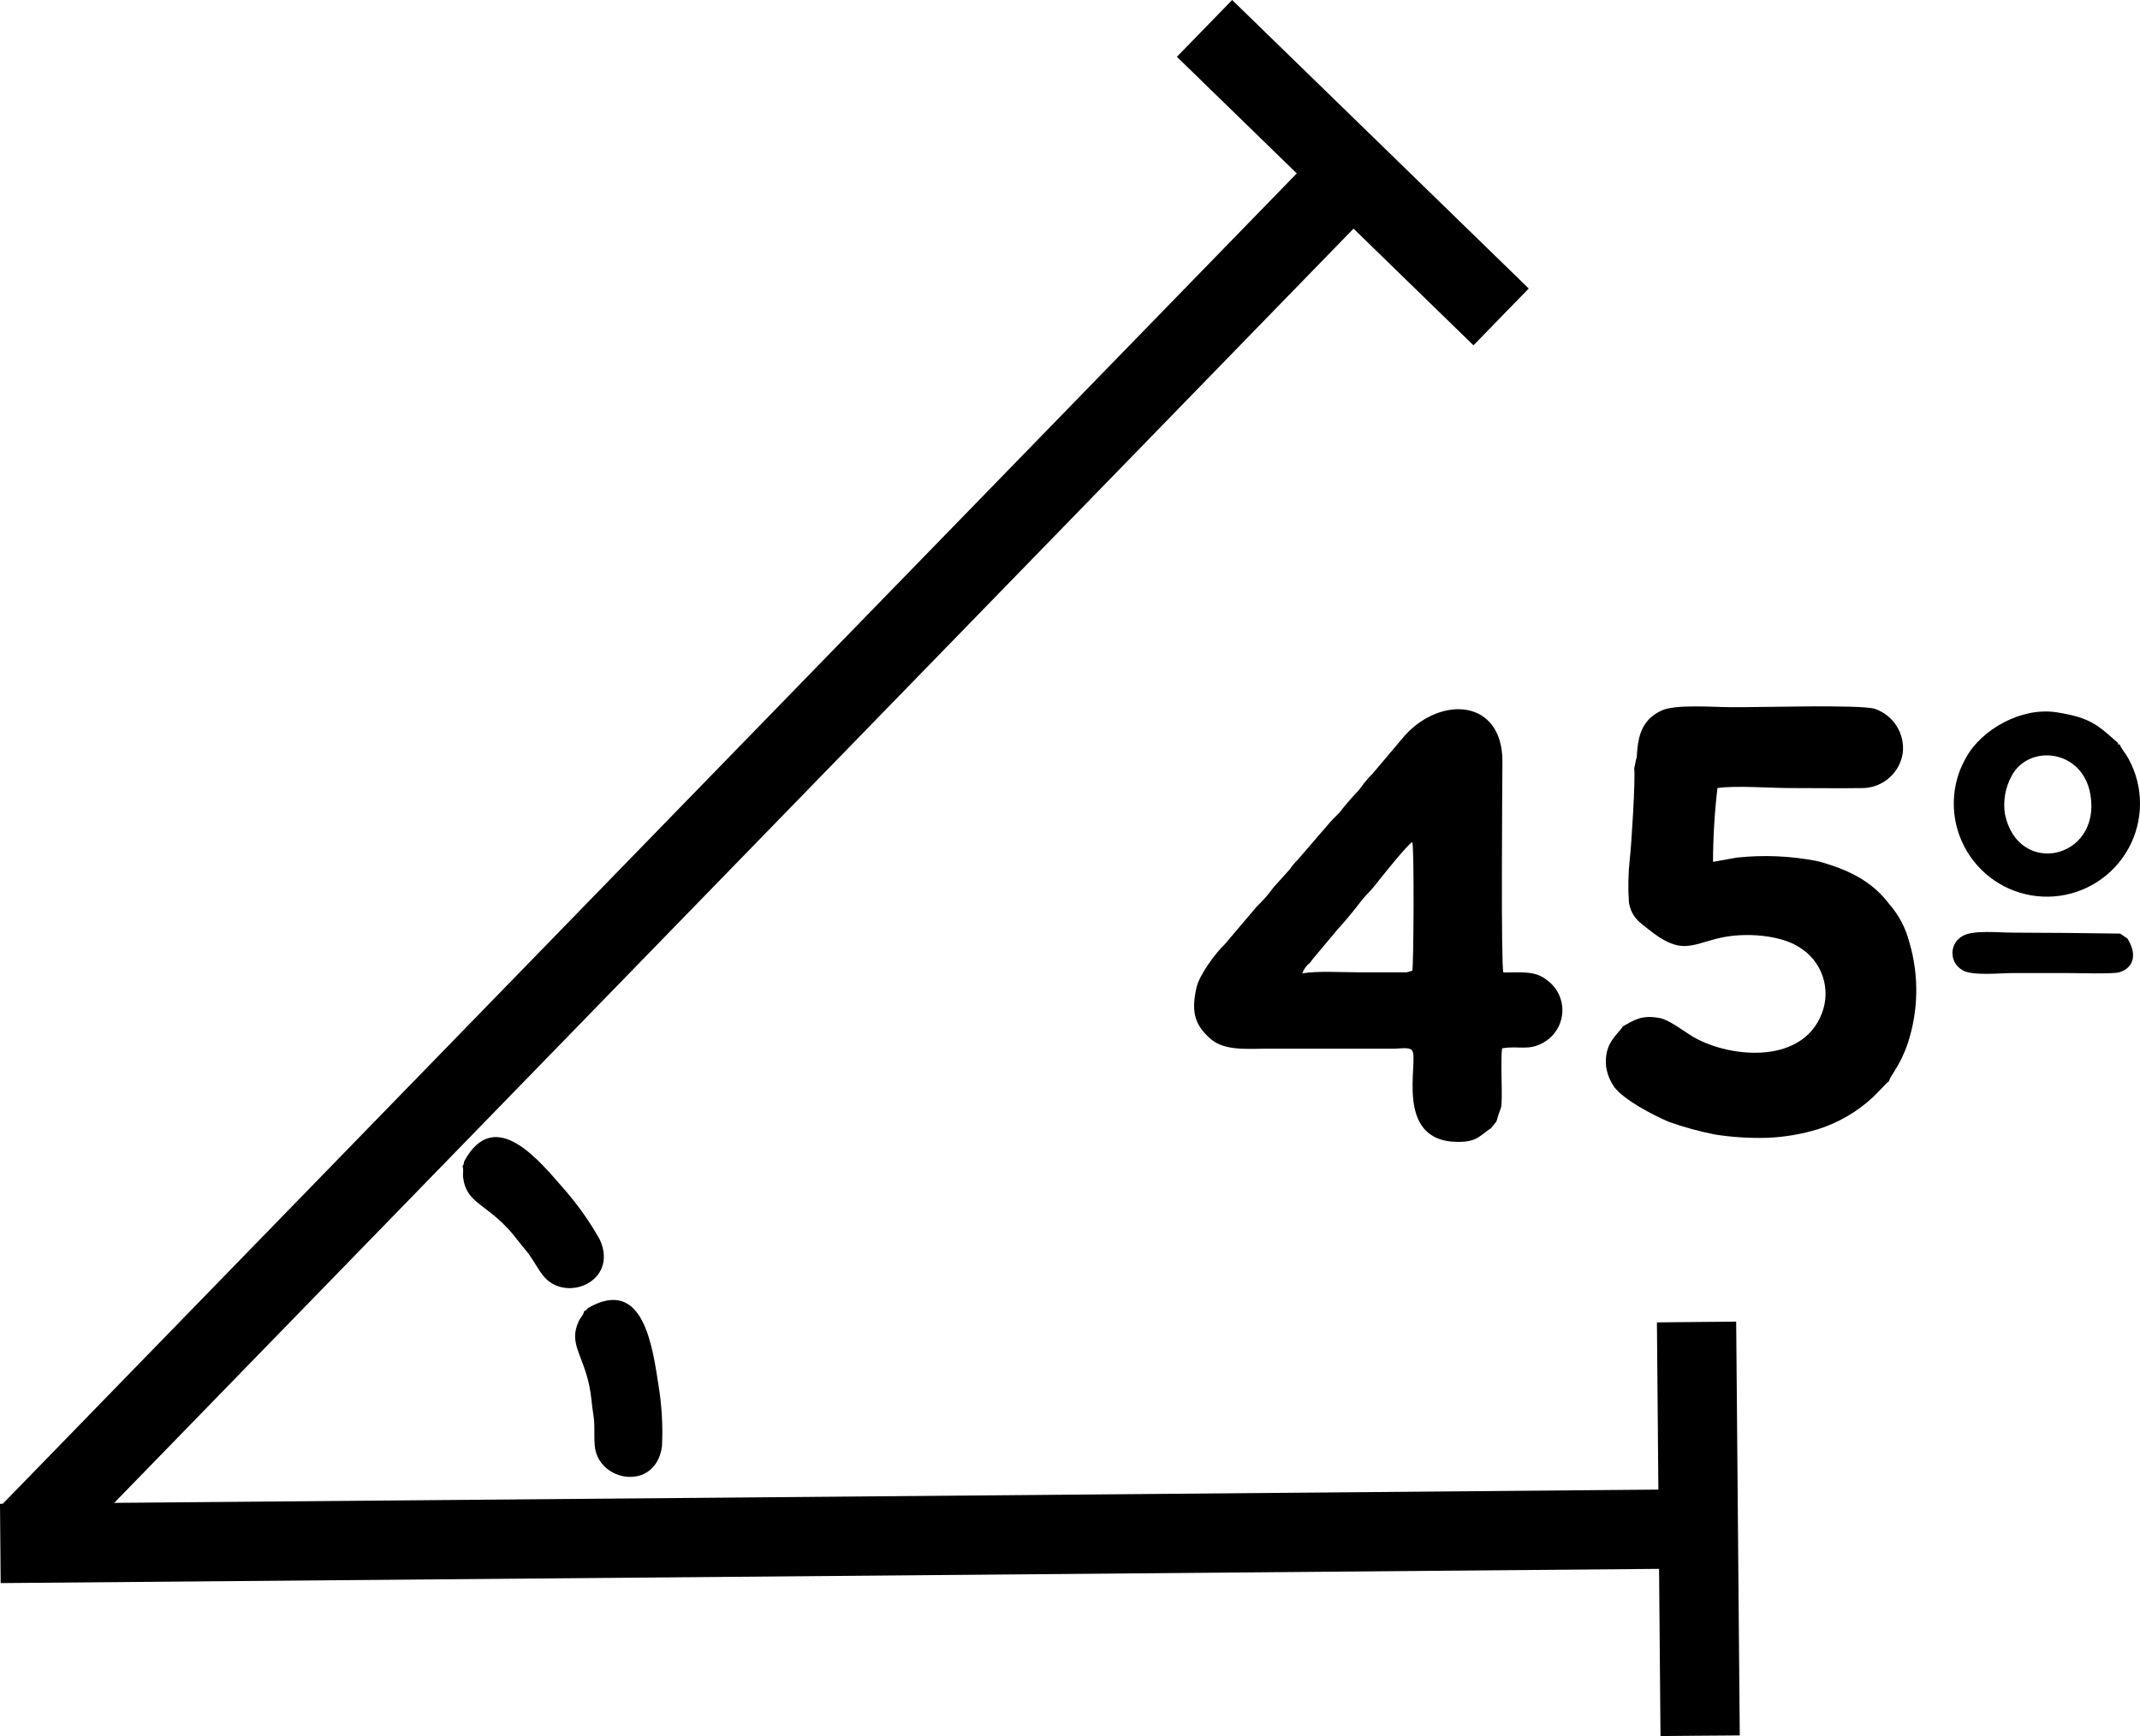<?xml version="1.0" encoding="UTF-8" standalone="no"?> <svg xmlns="http://www.w3.org/2000/svg" xmlns:xlink="http://www.w3.org/1999/xlink" style="isolation:isolate" viewBox="596 222 103.815 84.218" width="103.815pt" height="84.218pt"><g><path d=" M 698.816 258.096 C 698.728 258.153 698.756 258.153 698.756 258.05 C 697.808 257.222 697.476 256.819 695.767 256.554 C 694.059 256.289 692.128 257.389 691.381 258.743 C 691.242 258.989 691.123 259.245 691.028 259.511 C 690.783 260.22 690.719 260.98 690.842 261.72 C 690.965 262.46 691.27 263.158 691.73 263.751 C 692.19 264.344 692.79 264.813 693.477 265.116 C 694.164 265.418 694.915 265.545 695.663 265.484 C 696.411 265.424 697.132 265.178 697.761 264.768 C 698.39 264.359 698.907 263.8 699.266 263.141 C 699.625 262.481 699.813 261.743 699.815 260.993 C 699.817 260.242 699.632 259.503 699.276 258.842 C 699.11 258.528 698.951 258.39 698.813 258.085 M 693.267 261.52 C 693.161 260.872 693.276 260.207 693.592 259.631 C 694.423 258.082 697.044 258.33 697.412 260.561 C 697.925 263.685 693.914 264.562 693.27 261.52 L 693.267 261.52 Z " fill-rule="evenodd" fill="rgb(0,0,0)"></path><path d=" M 699.202 267.526 L 698.848 267.289 C 697.203 267.264 695.392 267.247 693.673 267.243 C 692.966 267.243 691.746 267.109 691.236 267.392 C 691.085 267.468 690.957 267.583 690.865 267.725 C 690.774 267.868 690.722 268.032 690.716 268.202 C 690.71 268.371 690.749 268.539 690.83 268.687 C 690.911 268.836 691.031 268.96 691.176 269.047 C 691.622 269.358 693.023 269.203 693.673 269.203 C 694.533 269.203 695.396 269.203 696.255 269.203 C 696.722 269.203 698.498 269.259 698.809 269.167 C 699.538 268.948 699.676 268.262 699.202 267.526 Z " fill-rule="evenodd" fill="rgb(0,0,0)"></path><path d=" M 675.387 258.761 L 675.277 259.281 C 675.348 259.723 675.139 263.073 675.065 263.656 C 674.987 264.361 674.972 265.071 675.022 265.779 C 675.15 266.514 675.549 266.744 675.963 267.077 C 677.541 268.347 678.011 267.837 679.398 267.508 C 680.664 267.208 682.394 267.367 683.271 267.943 C 683.807 268.261 684.213 268.759 684.417 269.349 C 684.62 269.938 684.608 270.581 684.381 271.162 C 683.391 273.751 679.681 273.284 678.015 272.223 C 677.661 271.997 676.936 271.466 676.543 271.392 C 675.627 271.212 675.266 271.495 674.729 271.788 C 674.467 272.206 673.802 272.598 673.915 273.744 C 673.969 274.102 674.106 274.442 674.315 274.738 C 674.792 275.367 676.197 276.096 676.957 276.422 C 677.689 276.681 678.438 276.886 679.2 277.037 C 680.036 277.167 680.883 277.22 681.729 277.196 C 682.569 277.163 683.401 277.021 684.205 276.775 C 685.205 276.458 686.121 275.92 686.886 275.201 L 687.402 274.674 C 687.435 274.634 687.47 274.596 687.508 274.561 C 687.545 274.52 687.588 274.486 687.636 274.458 C 687.685 274.183 688.166 273.751 688.552 272.602 C 689.073 271.012 689.098 269.3 688.622 267.696 C 688.447 267.019 688.117 266.393 687.657 265.867 C 686.85 264.788 685.729 264.191 684.166 263.773 C 682.878 263.521 681.559 263.463 680.254 263.603 L 679.101 263.809 C 679.105 262.612 679.177 261.417 679.316 260.229 C 680.201 260.098 681.881 260.229 682.853 260.229 C 684.028 260.229 685.248 260.247 686.419 260.229 C 686.879 260.209 687.318 260.031 687.662 259.724 C 688.006 259.417 688.233 259.001 688.304 258.545 C 688.361 258.087 688.26 257.624 688.017 257.232 C 687.773 256.84 687.403 256.543 686.967 256.391 C 686.292 256.161 681.173 256.324 679.992 256.306 C 679.111 256.306 677.275 256.151 676.593 256.473 C 675.532 256.975 675.447 257.905 675.397 258.796" fill-rule="evenodd" fill="rgb(0,0,0)"></path><path d=" M 668.355 276.697 L 668.595 276.404 C 668.655 276.178 668.728 275.956 668.815 275.739 C 668.914 275.304 668.779 273.574 668.868 272.856 C 669.671 272.711 670.141 273.001 670.884 272.57 C 671.151 272.418 671.375 272.2 671.534 271.936 C 671.694 271.673 671.782 271.373 671.793 271.065 C 671.803 270.758 671.734 270.453 671.593 270.179 C 671.452 269.906 671.243 269.673 670.986 269.503 C 670.445 269.082 669.727 269.181 668.931 269.174 C 668.811 268.803 668.875 260.491 668.885 258.934 C 668.885 255.921 665.928 255.73 664.156 257.672 L 662.589 259.529 C 662.448 259.666 662.316 259.813 662.193 259.967 C 662.07 260.145 661.934 260.315 661.786 260.473 C 661.502 260.774 661.234 261.089 660.983 261.417 C 660.853 261.559 660.707 261.683 660.57 261.835 L 658.985 263.674 C 658.831 263.825 658.692 263.991 658.571 264.169 L 657.779 265.05 C 657.537 265.385 657.265 265.696 656.966 265.98 L 655.392 267.834 C 655.006 268.187 654.192 269.266 654.044 269.906 C 653.761 271.148 654.001 271.746 654.709 272.382 C 655.416 273.019 656.622 272.863 657.669 272.871 L 663.682 272.871 C 663.894 272.871 664.358 272.782 664.499 272.952 C 664.871 273.387 663.534 277.408 666.756 277.394 C 667.661 277.394 667.782 277.086 668.362 276.708 M 659.547 268.707 L 659.692 268.513 L 660.909 267.063 C 661.298 266.642 661.701 266.139 662.083 265.648 C 662.296 265.383 662.487 265.227 662.709 264.94 C 662.932 264.654 664.315 262.917 664.513 262.853 C 664.612 263.087 664.577 268.951 664.513 269.089 L 664.245 269.167 C 664.184 269.167 663.972 269.167 663.891 269.167 L 661.864 269.167 C 661.097 269.167 659.88 269.093 659.176 269.22 C 659.245 269.016 659.374 268.837 659.547 268.707 Z " fill-rule="evenodd" fill="rgb(0,0,0)"></path><path d=" M 678.478 306.2 L 676.554 306.218 L 676.38 286.149 L 680.225 286.113 L 680.399 306.186 L 678.478 306.2 Z M 678.407 298.09 L 596.032 298.797 L 596 294.952 L 678.372 294.245 L 678.407 298.09 Z " fill="rgb(0,0,0)"></path><path d=" M 668.822 237.372 L 667.481 238.752 L 653.093 224.755 L 655.774 222 L 670.162 235.996 L 668.822 237.372 Z M 663.003 231.713 L 598.812 297.711 L 596.057 295.03 L 660.248 229.035 L 663.003 231.713 Z " fill="rgb(0,0,0)"></path><path d=" M 624.523 285.455 C 624.421 285.576 624.474 285.53 624.339 285.607 C 624.297 285.813 624.173 285.88 624.067 286.11 C 623.586 287.171 624.265 287.694 624.587 289.215 C 624.69 289.7 624.704 290.128 624.781 290.602 C 624.873 291.161 624.806 291.592 624.852 292.126 C 624.997 293.895 627.809 294.379 628.113 292.165 C 628.163 291.17 628.106 290.173 627.944 289.191 C 627.657 287.39 627.236 283.885 624.523 285.455 Z " fill-rule="evenodd" fill="rgb(0,0,0)"></path><path d=" M 618.514 278.349 C 618.513 278.431 618.486 278.511 618.436 278.576 C 618.51 278.77 618.436 278.897 618.471 279.145 C 618.62 280.295 619.476 280.387 620.551 281.508 C 620.905 281.862 621.135 282.215 621.453 282.587 C 621.824 283.011 621.994 283.411 622.316 283.842 C 623.377 285.257 626.016 284.196 625.107 282.152 C 624.622 281.282 624.046 280.465 623.391 279.715 C 622.192 278.339 619.999 275.576 618.514 278.349 Z " fill-rule="evenodd" fill="rgb(0,0,0)"></path></g></svg> 